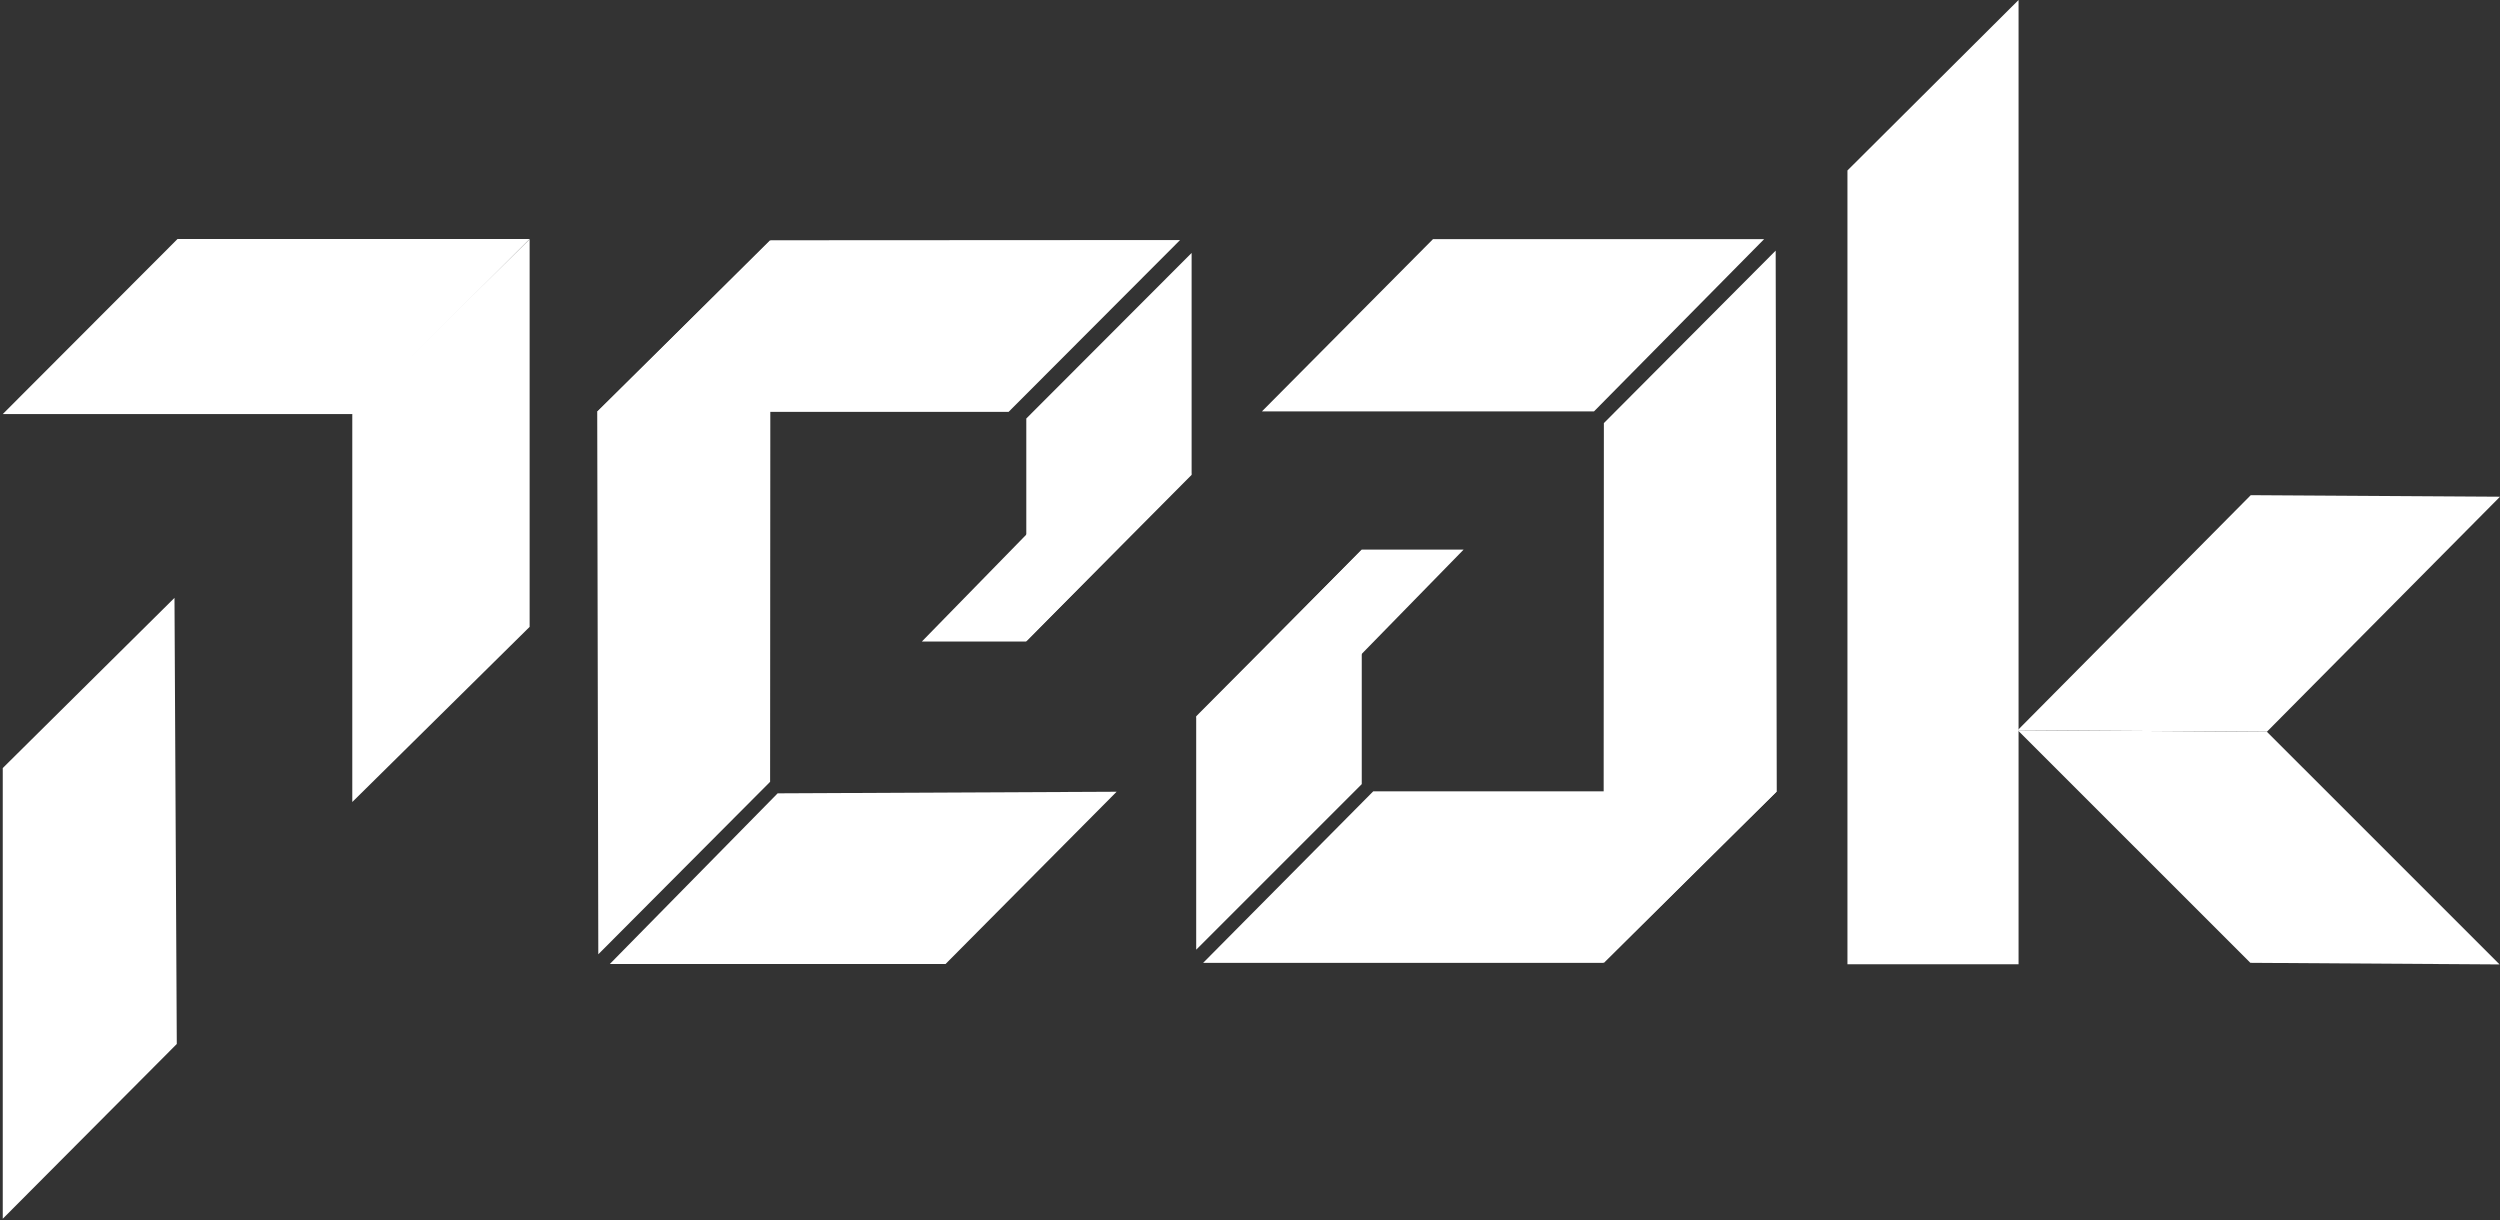 <svg width="586" height="286" viewBox="0 0 586 286" fill="none" xmlns="http://www.w3.org/2000/svg">
<rect x="0" y="0" width="586" height="286" fill="#333333" stroke="none"/>
<path d="M124.145 56.059L82.577 97.095V187.989L124.145 146.939V56.059Z" fill="white"/>
<path d="M124.143 56.022H41.611L0.646 97.058H83.114" fill="white"/>
<path d="M472.951 171.156L527.485 225.686L585.899 226.061L531.359 171.525" fill="white"/>
<path d="M472.951 171.154L531.359 171.523L586 116.43L527.579 116.068L472.951 171.154Z" fill="white"/>
<path d="M0.646 180.029L0.647 285.673L41.438 244.709L40.899 140.143L0.646 180.029Z" fill="white"/>
<path d="M279.306 111.036H254.511L216.076 150.383H240.497" fill="white"/>
<path d="M280.388 168.166H304.643L343.079 128.819H319.196" fill="white"/>
<path d="M279.314 111.305V59.291L240.564 98.099V100.555V150.305L279.314 111.305Z" fill="white"/>
<path d="M280.388 167.897V222.605L319.196 183.797V178.647V128.896L280.388 167.897Z" fill="white"/>
<path d="M182.281 185.957L142.934 225.969H221.629L261.736 185.583" fill="white"/>
<path d="M139.99 96.537L140.242 223.685L180.513 183.26L180.56 100.136L180.566 56.265L139.99 96.537Z" fill="white"/>
<path d="M276.612 56.265L180.654 56.318L139.93 96.537H236.422" fill="white"/>
<path d="M473.15 226.028V0L433.042 39.957V226.028" fill="white"/>
<path d="M373.626 96.439L413.512 56.052H335.896L295.789 96.439" fill="white"/>
<path d="M416.471 185.484L416.218 58.749L375.948 99.174L375.901 181.884L375.894 225.756L416.471 185.484Z" fill="white"/>
<path d="M282.004 225.703H375.805L416.529 185.485H321.89" fill="white"/>
</svg>
